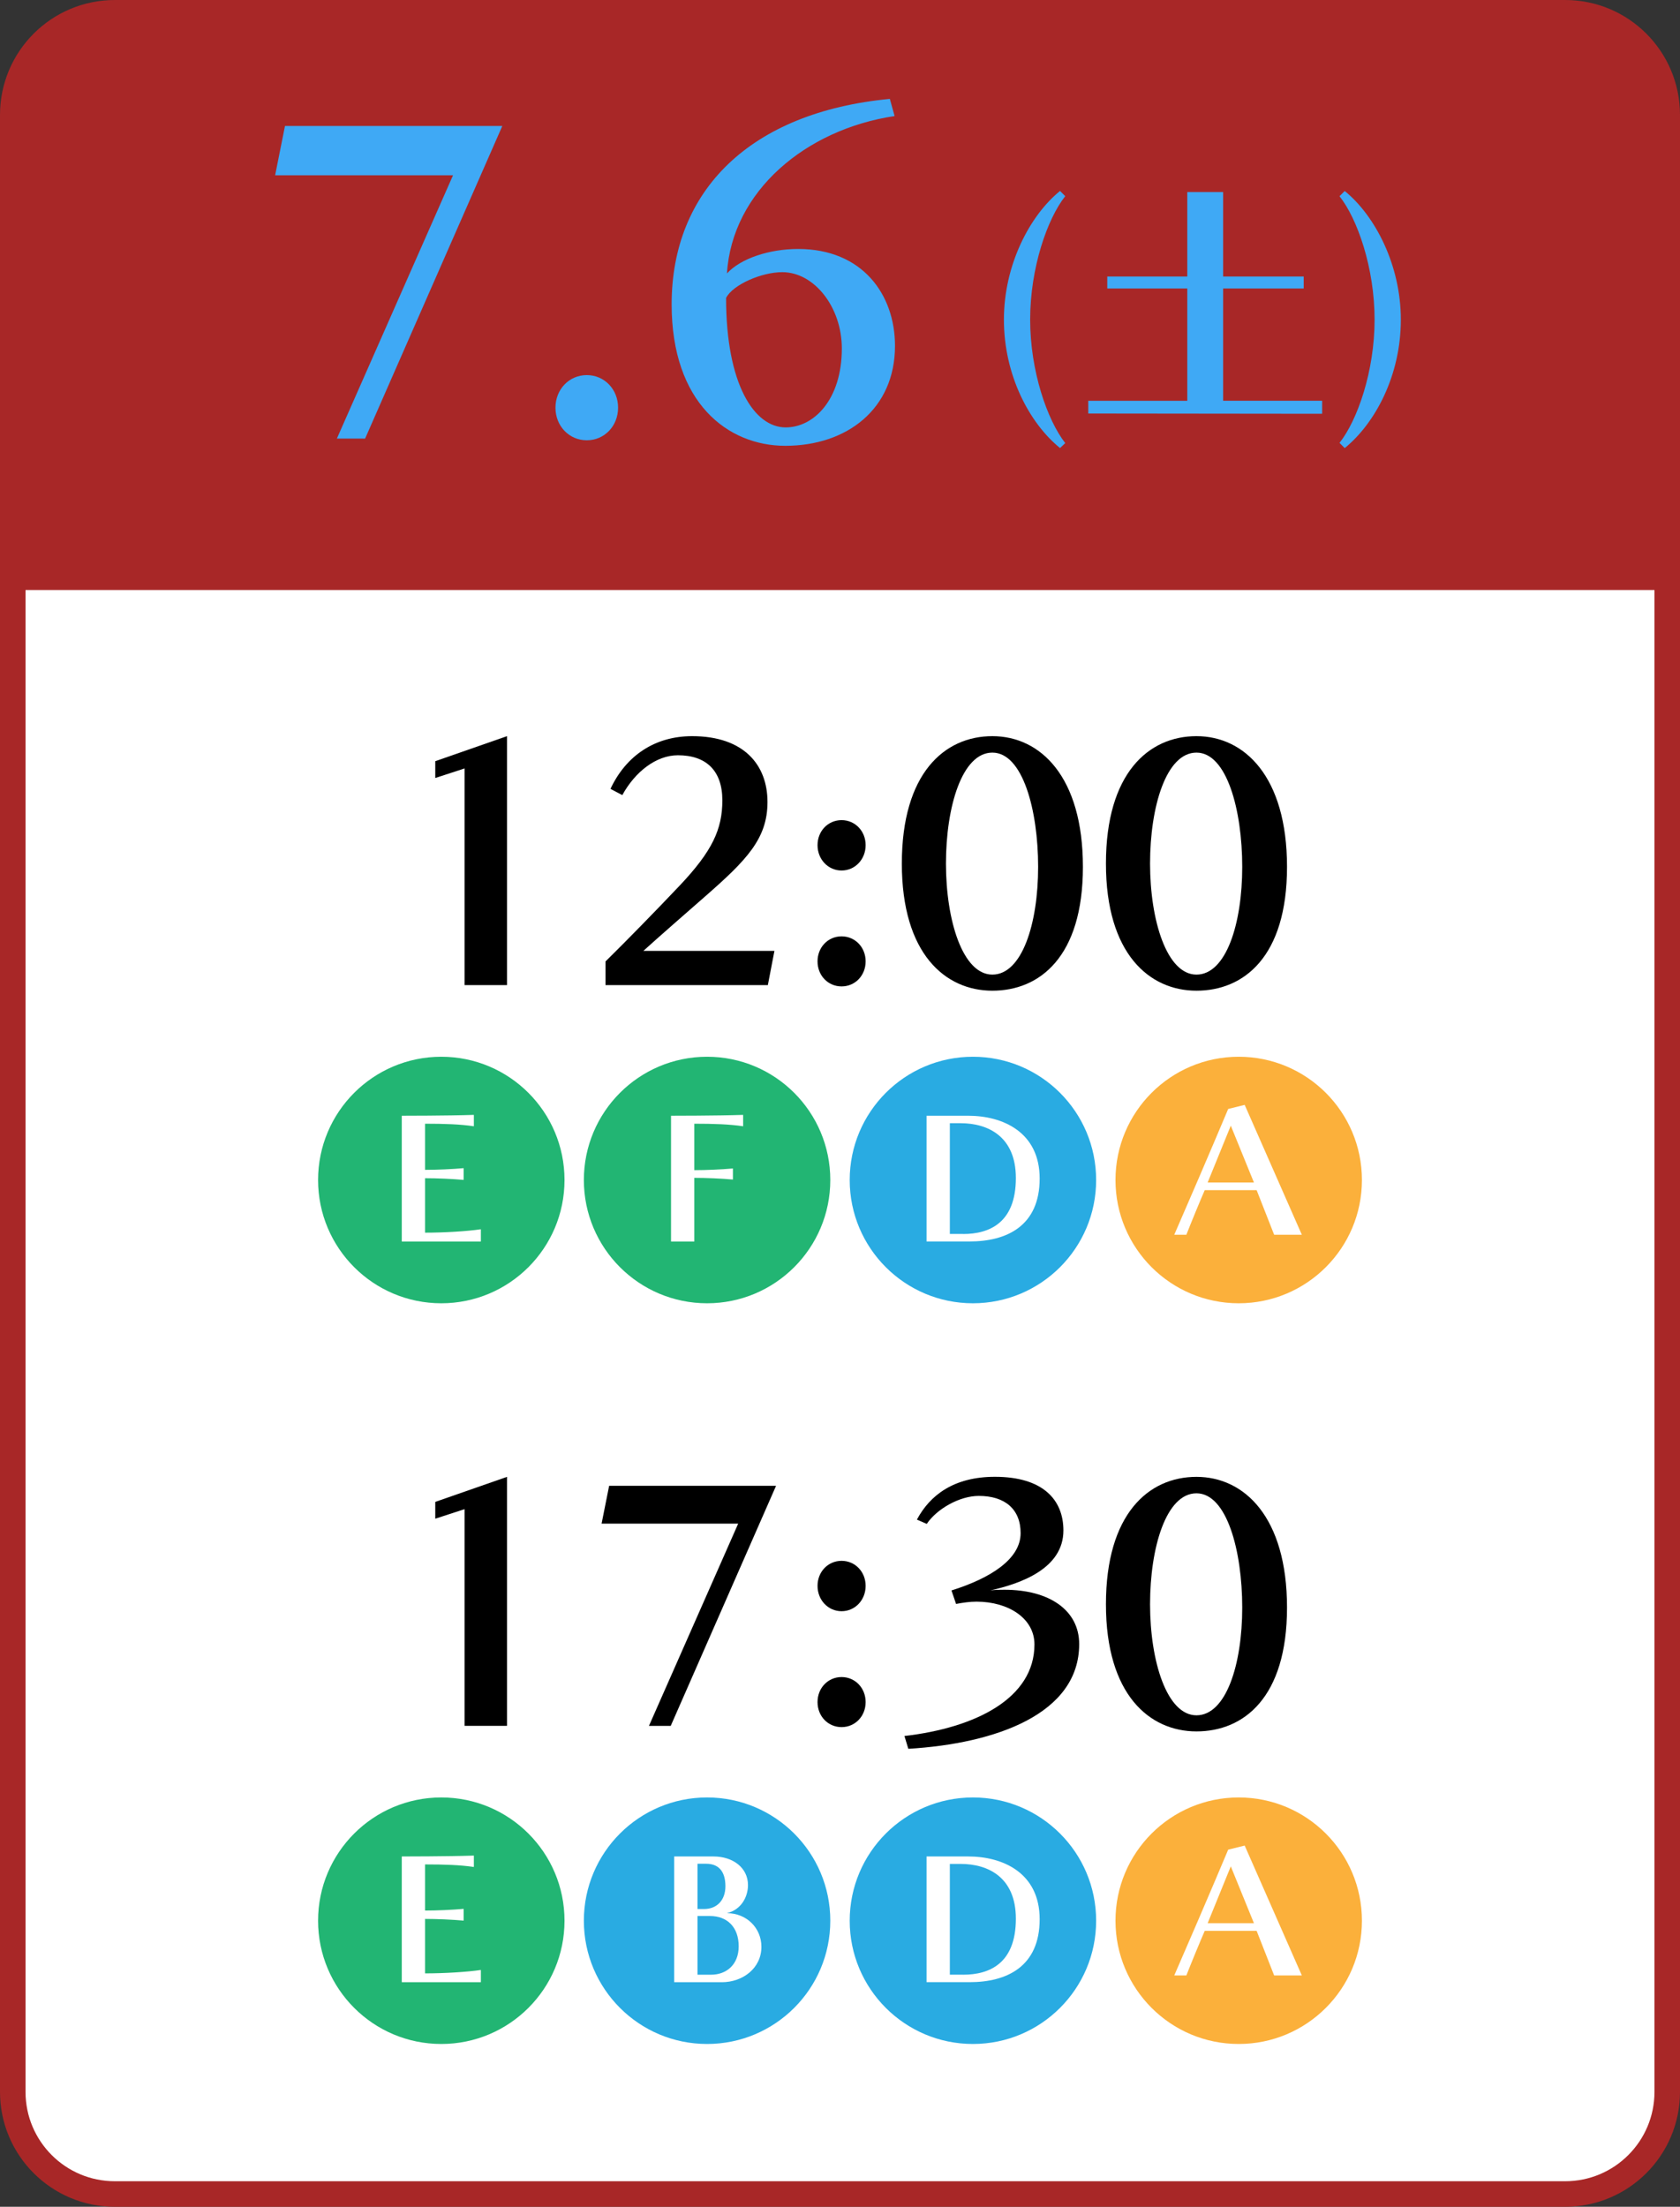 <?xml version="1.0" encoding="utf-8"?>
<!-- Generator: Adobe Illustrator 26.0.3, SVG Export Plug-In . SVG Version: 6.00 Build 0)  -->
<svg version="1.1" xmlns="http://www.w3.org/2000/svg" xmlns:xlink="http://www.w3.org/1999/xlink" x="0px" y="0px"
	 viewBox="0 0 329 432" style="enable-background:new 0 0 329 432;" xml:space="preserve">
<rect x="0" y="0" width="329" height="432" fill="#333333" stroke="none"/>
<style type="text/css">
	.st0{fill:#F7E8E8;}
	.st1{fill:#C15353;}
	.st2{fill:none;stroke:#EDBCBC;stroke-width:0.667;stroke-miterlimit:10;}
	.st3{fill:none;stroke:#EDBCBC;stroke-width:0.671;stroke-miterlimit:10;}
	.st4{fill:#FFFFFF;stroke:#C15353;stroke-width:4.042;stroke-miterlimit:10;}
	.st5{fill:#FFFFFF;stroke:#C15353;stroke-width:3.85;stroke-miterlimit:10;}
	.st6{fill:#FFFFFF;stroke:#42210B;stroke-width:3;stroke-linecap:round;stroke-linejoin:round;stroke-miterlimit:10;}
	.st7{fill:#FFFFFF;stroke:#42210B;stroke-linecap:round;stroke-linejoin:round;stroke-miterlimit:10;}
	.st8{fill:#FFFFFF;stroke:#42210B;stroke-width:3;stroke-miterlimit:10;}
	.st9{fill:#42210B;}
	.st10{fill:#FFFFFF;}
	.st11{fill:#A82727;}
	.st12{fill:#FFFFFF;stroke:#C15353;stroke-width:3.205;stroke-miterlimit:10;}
	.st13{fill:#FFFFFF;stroke:#C15353;stroke-width:2.295;stroke-miterlimit:10;}
	.st14{fill:#FFFFFF;stroke:#A82727;stroke-width:5;stroke-miterlimit:10;}
	.st15{fill:#3FA9F5;}
	.st16{fill:#E880CD;}
	.st17{fill:#FBB03B;}
	.st18{fill:#29ABE2;}
	.st19{fill:#22B573;}
	.st20{fill:#FFFFFF;stroke:#A82727;stroke-width:3.529;stroke-miterlimit:10;}
	.st21{fill:#6399B7;}
	.st22{fill:#231815;}
</style>
<g id="レイヤー_1">
</g>
<g id="レイヤー_3">
</g>
<g id="レイヤー_2">
	<path class="st14" d="M306.5,429.5h-284c-11.05,0-20-8.95-20-20v-387c0-11.05,8.95-20,20-20h284c11.05,0,20,8.95,20,20v387
		C326.5,420.55,317.55,429.5,306.5,429.5z"/>
	<path class="st11" d="M326.5,115.5H2.5v-93c0-11.05,8.95-20,20-20h284c11.05,0,20,8.95,20,20V115.5z"/>
	<g>
		<g>
			<g>
				<path class="st15" d="M65.97,85.86l22.75-51.55H53.88l1.93-9.65h42.56l-26.87,61.2H65.97z"/>
				<path class="st15" d="M108.78,79.81c0-3.61,2.69-6.38,6.13-6.38s6.13,2.77,6.13,6.38c0,3.61-2.69,6.38-6.13,6.38
					S108.78,83.42,108.78,79.81z"/>
				<path class="st15" d="M175.19,22.72c-17.38,2.6-31.82,14.69-32.83,30.81c2.69-2.94,8.31-4.79,13.94-4.79
					c12.59,0,18.97,8.9,18.97,18.97c0,12.34-9.4,19.56-21.49,19.56c-11.25,0-22.25-8.39-22.25-27.7c0-22.25,15.36-37.61,42.73-40.21
					L175.19,22.72z M153.86,83.67c5.54,0,11-5.46,11-15.45c0-8.06-5.37-14.94-11.67-14.94c-4.03,0-9.65,2.43-11,5.04
					C142.19,75.28,147.73,83.67,153.86,83.67z"/>
			</g>
		</g>
		<g>
			<g>
				<g>
					<path class="st15" d="M213.12,80.95v-2.49h19.39V56.47h-15.67v-2.34h15.67V37.59h7.02v16.54h15.78v2.34h-15.78v21.98h19.39V81
						L213.12,80.95z"/>
				</g>
			</g>
			<g>
				<g>
					<path class="st15" d="M207.59,87.71c-5.95-4.83-10.99-14.2-10.99-25.14c0-10.69,5.04-20.35,10.99-25.19l1.02,1.02
						c-3.51,4.43-6.87,14.04-6.87,24.17c0,10.08,3.36,19.69,6.87,24.17L207.59,87.71z"/>
				</g>
			</g>
			<g>
				<g>
					<path class="st15" d="M262.32,86.7c3.51-4.43,6.87-14.04,6.87-24.12c0-10.13-3.36-19.74-6.87-24.17l1.02-1.02
						c5.95,4.83,10.99,14.5,10.99,25.19c0,10.94-5.04,20.3-10.99,25.14L262.32,86.7z"/>
				</g>
			</g>
		</g>
	</g>
	<g>
		<path d="M90.98,192.85v-42.42l-5.74,1.87v-3.29l14.05-4.9v48.74H90.98z"/>
		<path d="M118.58,192.85v-4.64c4-3.93,10.12-10.19,14.63-14.96c6.25-6.64,8.25-10.89,8.25-16.57c0-5.87-3.22-8.83-8.7-8.83
			c-4.25,0-8.38,3.22-10.89,7.8l-2.32-1.22c3.09-6.58,8.77-10.32,15.99-10.32c10.12,0,14.76,5.61,14.76,12.89
			c0,7.22-4.13,11.41-12.31,18.57c-3.16,2.77-9.09,7.93-11.99,10.57h25.66l-1.29,6.71H118.58z"/>
		<path d="M160.1,165.45c0-2.77,2.06-4.9,4.71-4.9c2.64,0,4.71,2.13,4.71,4.9c0,2.77-2.06,4.96-4.71,4.96
			C162.16,170.41,160.1,168.22,160.1,165.45z M160.1,188.2c0-2.77,2.06-4.9,4.71-4.9c2.64,0,4.71,2.13,4.71,4.9s-2.06,4.9-4.71,4.9
			C162.16,193.1,160.1,190.98,160.1,188.2z"/>
		<path d="M176.61,169.06c0-17.66,8.32-24.95,17.73-24.95s17.73,7.93,17.73,25.59c0,17.67-8.51,24.24-17.73,24.24
			S176.61,186.72,176.61,169.06z M203.3,169.7c0-11.15-3.03-22.37-8.96-22.37c-5.93,0-9.09,10.57-9.09,21.73
			c0,11.15,3.29,21.73,9.09,21.73C200.14,190.78,203.3,180.85,203.3,169.7z"/>
		<path d="M216.58,169.06c0-17.66,8.32-24.95,17.73-24.95s17.73,7.93,17.73,25.59c0,17.67-8.51,24.24-17.73,24.24
			S216.58,186.72,216.58,169.06z M243.27,169.7c0-11.15-3.03-22.37-8.96-22.37c-5.93,0-9.09,10.57-9.09,21.73
			c0,11.15,3.29,21.73,9.09,21.73C240.11,190.78,243.27,180.85,243.27,169.7z"/>
	</g>
	<g>
		<path d="M90.98,337.85v-42.42l-5.74,1.87v-3.29l14.05-4.9v48.74H90.98z"/>
		<path d="M127.09,337.85l17.47-39.58h-26.75l1.48-7.41h32.69l-20.63,47H127.09z"/>
		<path d="M160.1,310.45c0-2.77,2.06-4.9,4.71-4.9c2.64,0,4.71,2.13,4.71,4.9c0,2.77-2.06,4.96-4.71,4.96
			C162.16,315.41,160.1,313.22,160.1,310.45z M160.1,333.2c0-2.77,2.06-4.9,4.71-4.9c2.64,0,4.71,2.13,4.71,4.9s-2.06,4.9-4.71,4.9
			C162.16,338.1,160.1,335.98,160.1,333.2z"/>
		<path d="M177.12,339.84c13.99-1.61,25.46-7.41,25.46-17.92c0-5.16-5.16-8.38-11.35-8.38c-1.29,0-2.64,0.19-4,0.45l-0.9-2.64
			c7.61-2.39,13.54-6.12,13.54-11.22c0-4.71-3.09-7.29-8.19-7.29c-3.8,0-8.25,2.58-10.19,5.48l-1.93-0.84
			c2.58-4.83,7.29-8.38,15.28-8.38c9.35,0,13.41,4.45,13.41,10.51c0,7.41-8.25,10.38-14.31,11.73c0.9-0.13,1.87-0.13,2.77-0.13
			c8.77,0,14.63,4,14.63,10.64c0,13.67-16.31,19.47-33.46,20.5L177.12,339.84z"/>
		<path d="M216.58,314.06c0-17.66,8.32-24.95,17.73-24.95s17.73,7.93,17.73,25.59c0,17.67-8.51,24.24-17.73,24.24
			S216.58,331.72,216.58,314.06z M243.27,314.7c0-11.15-3.03-22.37-8.96-22.37c-5.93,0-9.09,10.57-9.09,21.73
			c0,11.15,3.29,21.73,9.09,21.73C240.11,335.78,243.27,325.85,243.27,314.7z"/>
	</g>
	<g>
		<circle class="st17" cx="242.58" cy="376" r="24.13"/>
		<g>
			<path class="st10" d="M249.52,386.71l-3.43-8.73h-10.16c-0.93,2.13-2.73,6.5-3.6,8.73h-2.37c1.9-4.33,7.33-16.92,10.56-24.62
				l3.23-0.8l11.19,25.42H249.52z M241.03,365.36l-4.53,11.12h9.06L241.03,365.36z"/>
		</g>
	</g>
	<g>
		<circle class="st18" cx="138.47" cy="376" r="24.13"/>
		<g>
			<path class="st10" d="M132.03,388.04v-24.62h7.69c3.83,0,6.76,2.23,6.76,5.6c0,2.36-1.37,4.86-4.13,5.5
				c3.86,0,6.76,2.9,6.76,6.59c0,4.2-3.66,6.93-7.76,6.93H132.03z M137.9,373.71c2.37,0,4.16-1.6,4.16-4.46
				c0-3.06-1.47-4.4-3.76-4.4h-1.7v8.86H137.9z M139.26,386.57c2.96,0,5.4-1.93,5.4-5.56c0-3.8-2.3-5.93-5.6-5.93h-2.46v11.49
				H139.26z"/>
		</g>
	</g>
	<g>
		<circle class="st18" cx="190.53" cy="376" r="24.13"/>
		<g>
			<path class="st10" d="M181.45,388.04v-24.62h8.16c6.76,0,13.99,3.2,13.99,12.29c0,9.33-6.5,12.32-13.72,12.32H181.45z
				 M188.61,386.57c5.13,0,10.33-2.17,10.33-10.96c0-8.09-5.4-10.73-10.83-10.73h-2.1v21.68H188.61z"/>
		</g>
	</g>
	<g>
		<circle class="st19" cx="86.42" cy="376" r="24.13"/>
		<g>
			<path class="st10" d="M78.68,388.04v-24.62c0,0,9.03,0,14.12-0.17v2.23c-2.67-0.4-5.76-0.5-9.56-0.5v9.03
				c2.3,0,5.33-0.13,7.56-0.33v2.3c-2.17-0.2-5.26-0.33-7.56-0.33v10.66c3.8,0,8.26-0.27,10.93-0.67v2.4H78.68z"/>
		</g>
	</g>
	<g>
		<circle class="st17" cx="242.58" cy="231" r="24.13"/>
		<g>
			<path class="st10" d="M249.52,241.71l-3.43-8.73h-10.16c-0.93,2.13-2.73,6.5-3.6,8.73h-2.37c1.9-4.33,7.33-16.92,10.56-24.62
				l3.23-0.8l11.19,25.42H249.52z M241.03,220.36l-4.53,11.12h9.06L241.03,220.36z"/>
		</g>
	</g>
	<g>
		<circle class="st18" cx="190.53" cy="231" r="24.13"/>
		<g>
			<path class="st10" d="M181.45,243.04v-24.62h8.16c6.76,0,13.99,3.2,13.99,12.29c0,9.33-6.5,12.32-13.72,12.32H181.45z
				 M188.61,241.57c5.13,0,10.33-2.17,10.33-10.96c0-8.09-5.4-10.73-10.83-10.73h-2.1v21.68H188.61z"/>
		</g>
	</g>
	<g>
		<circle class="st19" cx="86.42" cy="231" r="24.13"/>
		<g>
			<path class="st10" d="M78.68,243.04v-24.62c0,0,9.03,0,14.12-0.17v2.23c-2.67-0.4-5.76-0.5-9.56-0.5v9.03
				c2.3,0,5.33-0.13,7.56-0.33v2.3c-2.17-0.2-5.26-0.33-7.56-0.33v10.66c3.8,0,8.26-0.27,10.93-0.67v2.4H78.68z"/>
		</g>
	</g>
	<g>
		<circle class="st19" cx="138.47" cy="231" r="24.13"/>
		<g>
			<path class="st10" d="M131.41,243.04v-24.62c0,0,9.03,0,14.12-0.17v2.23c-2.67-0.4-5.76-0.5-9.56-0.5v9.09
				c2.3,0,5.33-0.13,7.56-0.33v2.17c-2.17-0.2-5.26-0.33-7.56-0.33v12.46H131.41z"/>
		</g>
	</g>
</g>
</svg>
